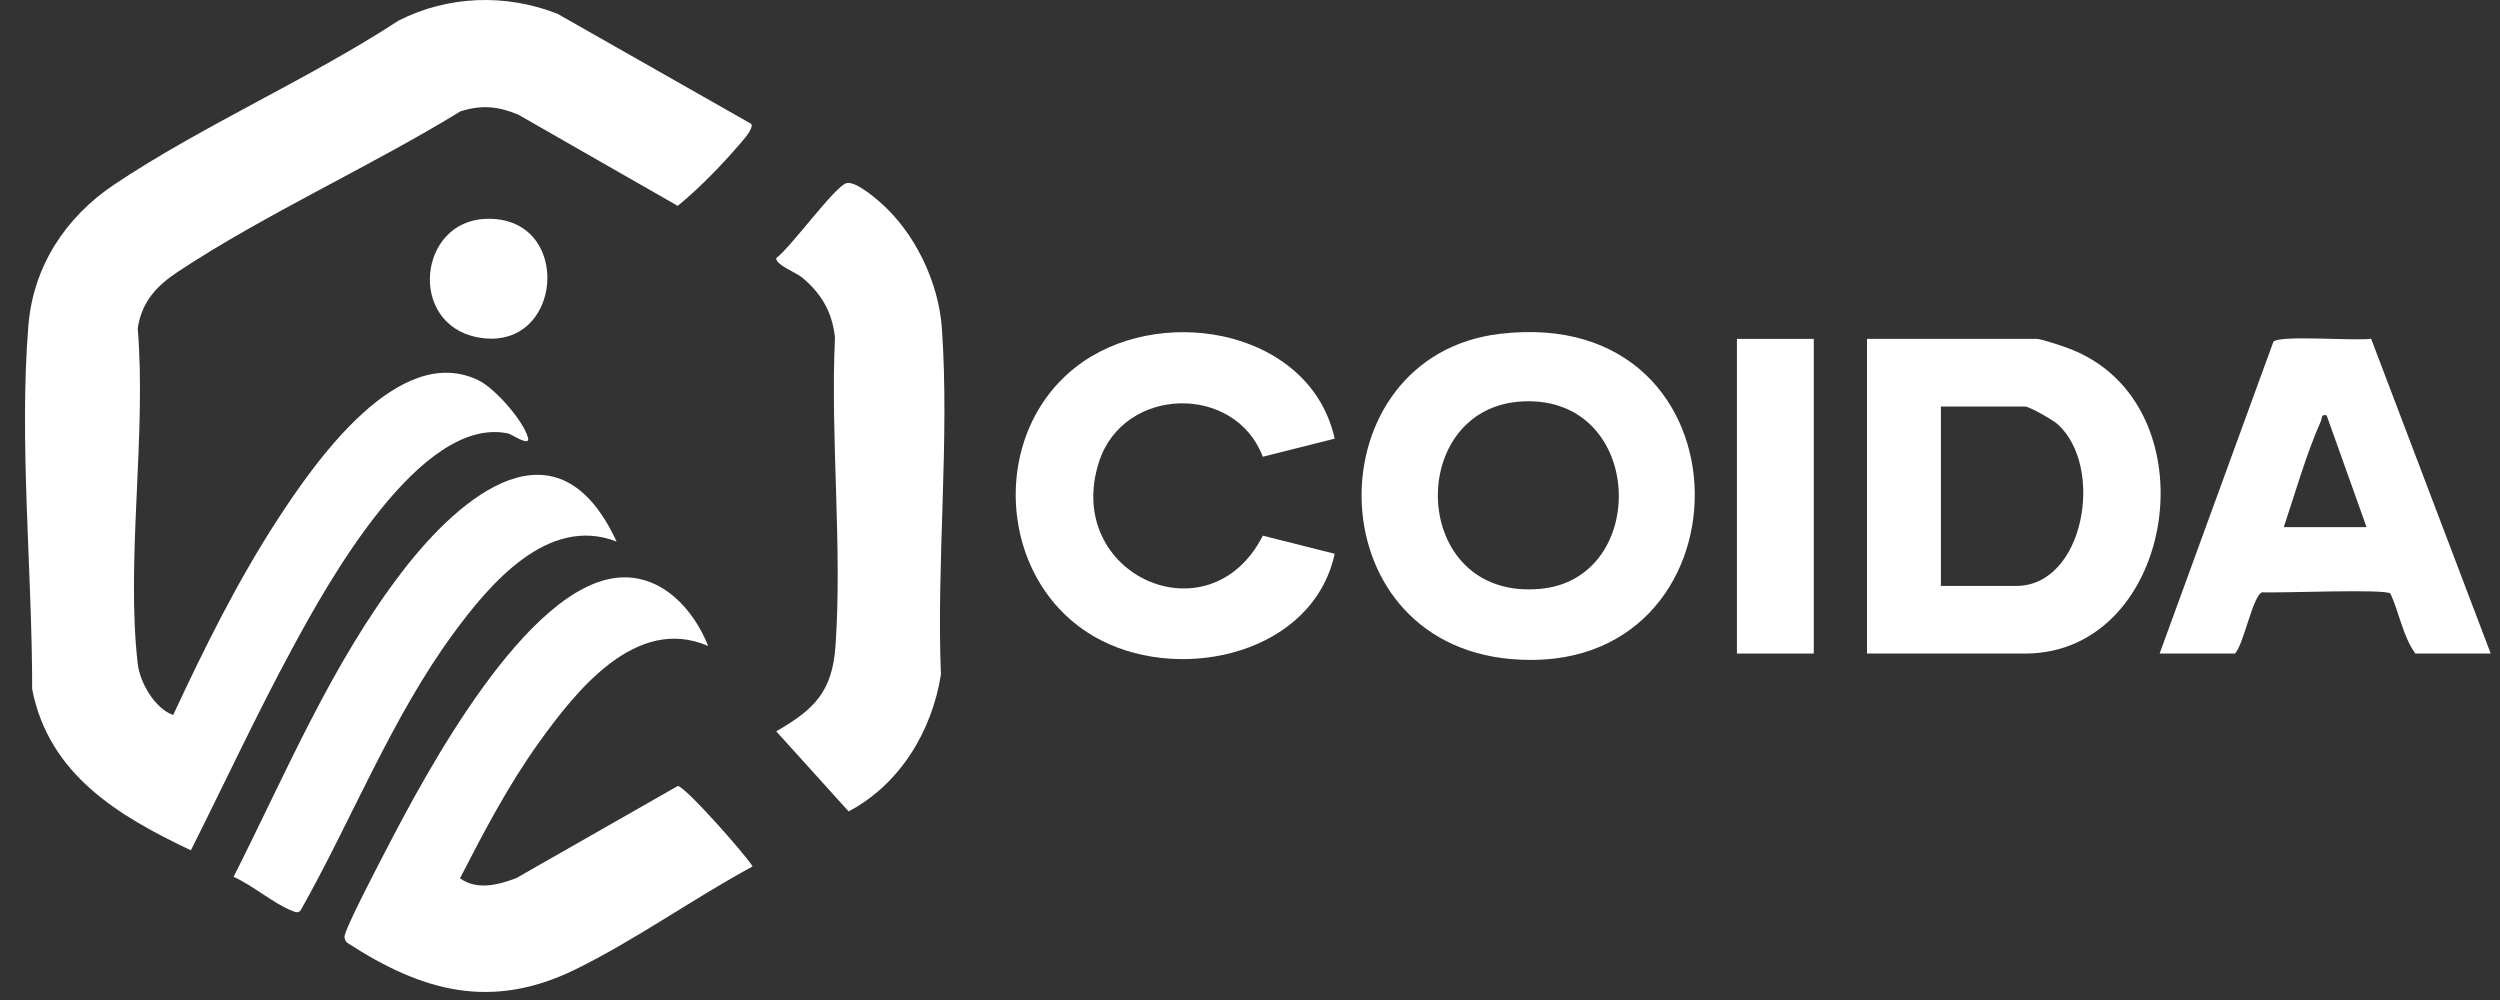 <svg width="100" height="40" viewBox="0 0 100 40" fill="none" xmlns="http://www.w3.org/2000/svg">
<rect x="0" y="0" width="100" height="40" fill="#333333" stroke="none"/>
<path d="M74.68 26.142V13.556H81.478C81.656 13.556 82.514 13.849 82.751 13.937C88.592 16.133 87.068 26.142 81.005 26.142H74.68ZM77.636 23.437H80.651C83.368 23.437 84.2 18.677 82.306 16.968C82.129 16.808 81.183 16.262 81.005 16.262H77.636V23.437Z" fill="white"/>
<path d="M59.992 13.354C70.382 12.114 70.246 27.215 60.447 26.363C52.514 25.673 52.577 14.239 59.992 13.354ZM60.944 16.054C56.181 16.247 56.355 24.041 61.614 23.554C66.004 23.148 65.797 15.858 60.944 16.054Z" fill="white"/>
<path d="M86.385 26.142L90.935 13.672C91.174 13.385 94.25 13.654 94.844 13.548L99.629 26.142H96.613C96.113 25.438 95.975 24.529 95.62 23.745C95.463 23.542 91.128 23.734 90.484 23.69C90.115 23.815 89.751 25.77 89.401 26.142H86.385ZM91.352 21.084H94.662L93.065 16.613C92.825 16.564 92.898 16.705 92.834 16.848C92.248 18.163 91.814 19.711 91.352 21.083V21.084Z" fill="white"/>
<path d="M53.387 17.546L50.513 18.27C49.396 15.333 44.945 15.447 43.964 18.464C42.497 22.974 48.371 25.64 50.513 21.427L53.387 22.151C52.532 26.103 47.379 27.316 44.05 25.616C39.808 23.451 39.434 17.116 43.356 14.447C46.711 12.166 52.437 13.276 53.387 17.544V17.546Z" fill="white"/>
<path d="M72.551 13.556H69.477V26.142H72.551V13.556Z" fill="white"/>
<path d="M6.926 28.602C8.179 25.913 9.511 23.221 11.135 20.731C12.595 18.494 15.954 13.653 19.144 15.215C19.802 15.537 20.906 16.795 21.115 17.489C21.241 17.909 20.466 17.368 20.322 17.337C16.811 16.608 13.092 23.351 11.714 25.895C10.275 28.55 8.992 31.315 7.635 34.013C4.734 32.638 1.953 30.982 1.287 27.567C1.291 22.924 0.757 17.627 1.136 13.018C1.33 10.649 2.628 8.679 4.573 7.379C8.131 5.003 12.343 3.174 15.95 0.82C17.925 -0.18 20.234 -0.259 22.296 0.55L30.048 4.954C30.165 5.129 29.708 5.625 29.573 5.784C28.861 6.613 27.936 7.562 27.109 8.235L20.726 4.583C19.911 4.248 19.265 4.188 18.421 4.452C14.809 6.668 10.64 8.542 7.128 10.862C6.26 11.435 5.673 12.065 5.508 13.132C5.863 17.375 5.035 22.391 5.508 26.542C5.595 27.304 6.191 28.34 6.926 28.6V28.602Z" fill="white"/>
<path d="M24.758 23.103C26.473 22.969 27.75 24.375 28.326 25.839C25.444 24.59 23.042 27.633 21.563 29.693C20.336 31.403 19.361 33.264 18.4 35.131C19.071 35.62 19.921 35.4 20.642 35.129L27.109 31.441C27.373 31.416 29.832 34.197 30.104 34.657C27.75 35.931 25.401 37.609 23.012 38.779C19.651 40.423 16.894 39.662 13.903 37.72C13.819 37.661 13.789 37.579 13.78 37.481C13.756 37.207 15.24 34.394 15.498 33.893C17.052 30.896 21.062 23.393 24.759 23.103H24.758Z" fill="white"/>
<path d="M33.853 7.327C34.196 7.234 34.91 7.834 35.188 8.075C36.592 9.291 37.545 11.281 37.675 13.13C37.99 17.603 37.455 22.47 37.637 26.982C37.281 29.241 36 31.371 33.944 32.456L31.049 29.253C32.573 28.376 33.29 27.668 33.419 25.844C33.699 21.853 33.211 17.527 33.399 13.502C33.291 12.476 32.848 11.723 32.053 11.076C31.852 10.914 30.996 10.573 31.053 10.32C31.614 9.915 33.397 7.453 33.854 7.328L33.853 7.327Z" fill="white"/>
<path d="M24.663 21.662C21.914 20.591 19.578 23.373 18.134 25.341C15.65 28.73 14.077 32.786 12.015 36.432C11.887 36.537 11.79 36.474 11.663 36.423C10.94 36.139 10.089 35.4 9.343 35.074C11.431 30.947 13.26 26.54 16.102 22.848C18.444 19.805 22.306 16.562 24.663 21.662Z" fill="white"/>
<path d="M19.432 8.754C22.977 8.623 22.548 14.153 19.1 13.492C16.319 12.959 16.714 8.854 19.432 8.754Z" fill="white"/>
</svg>
